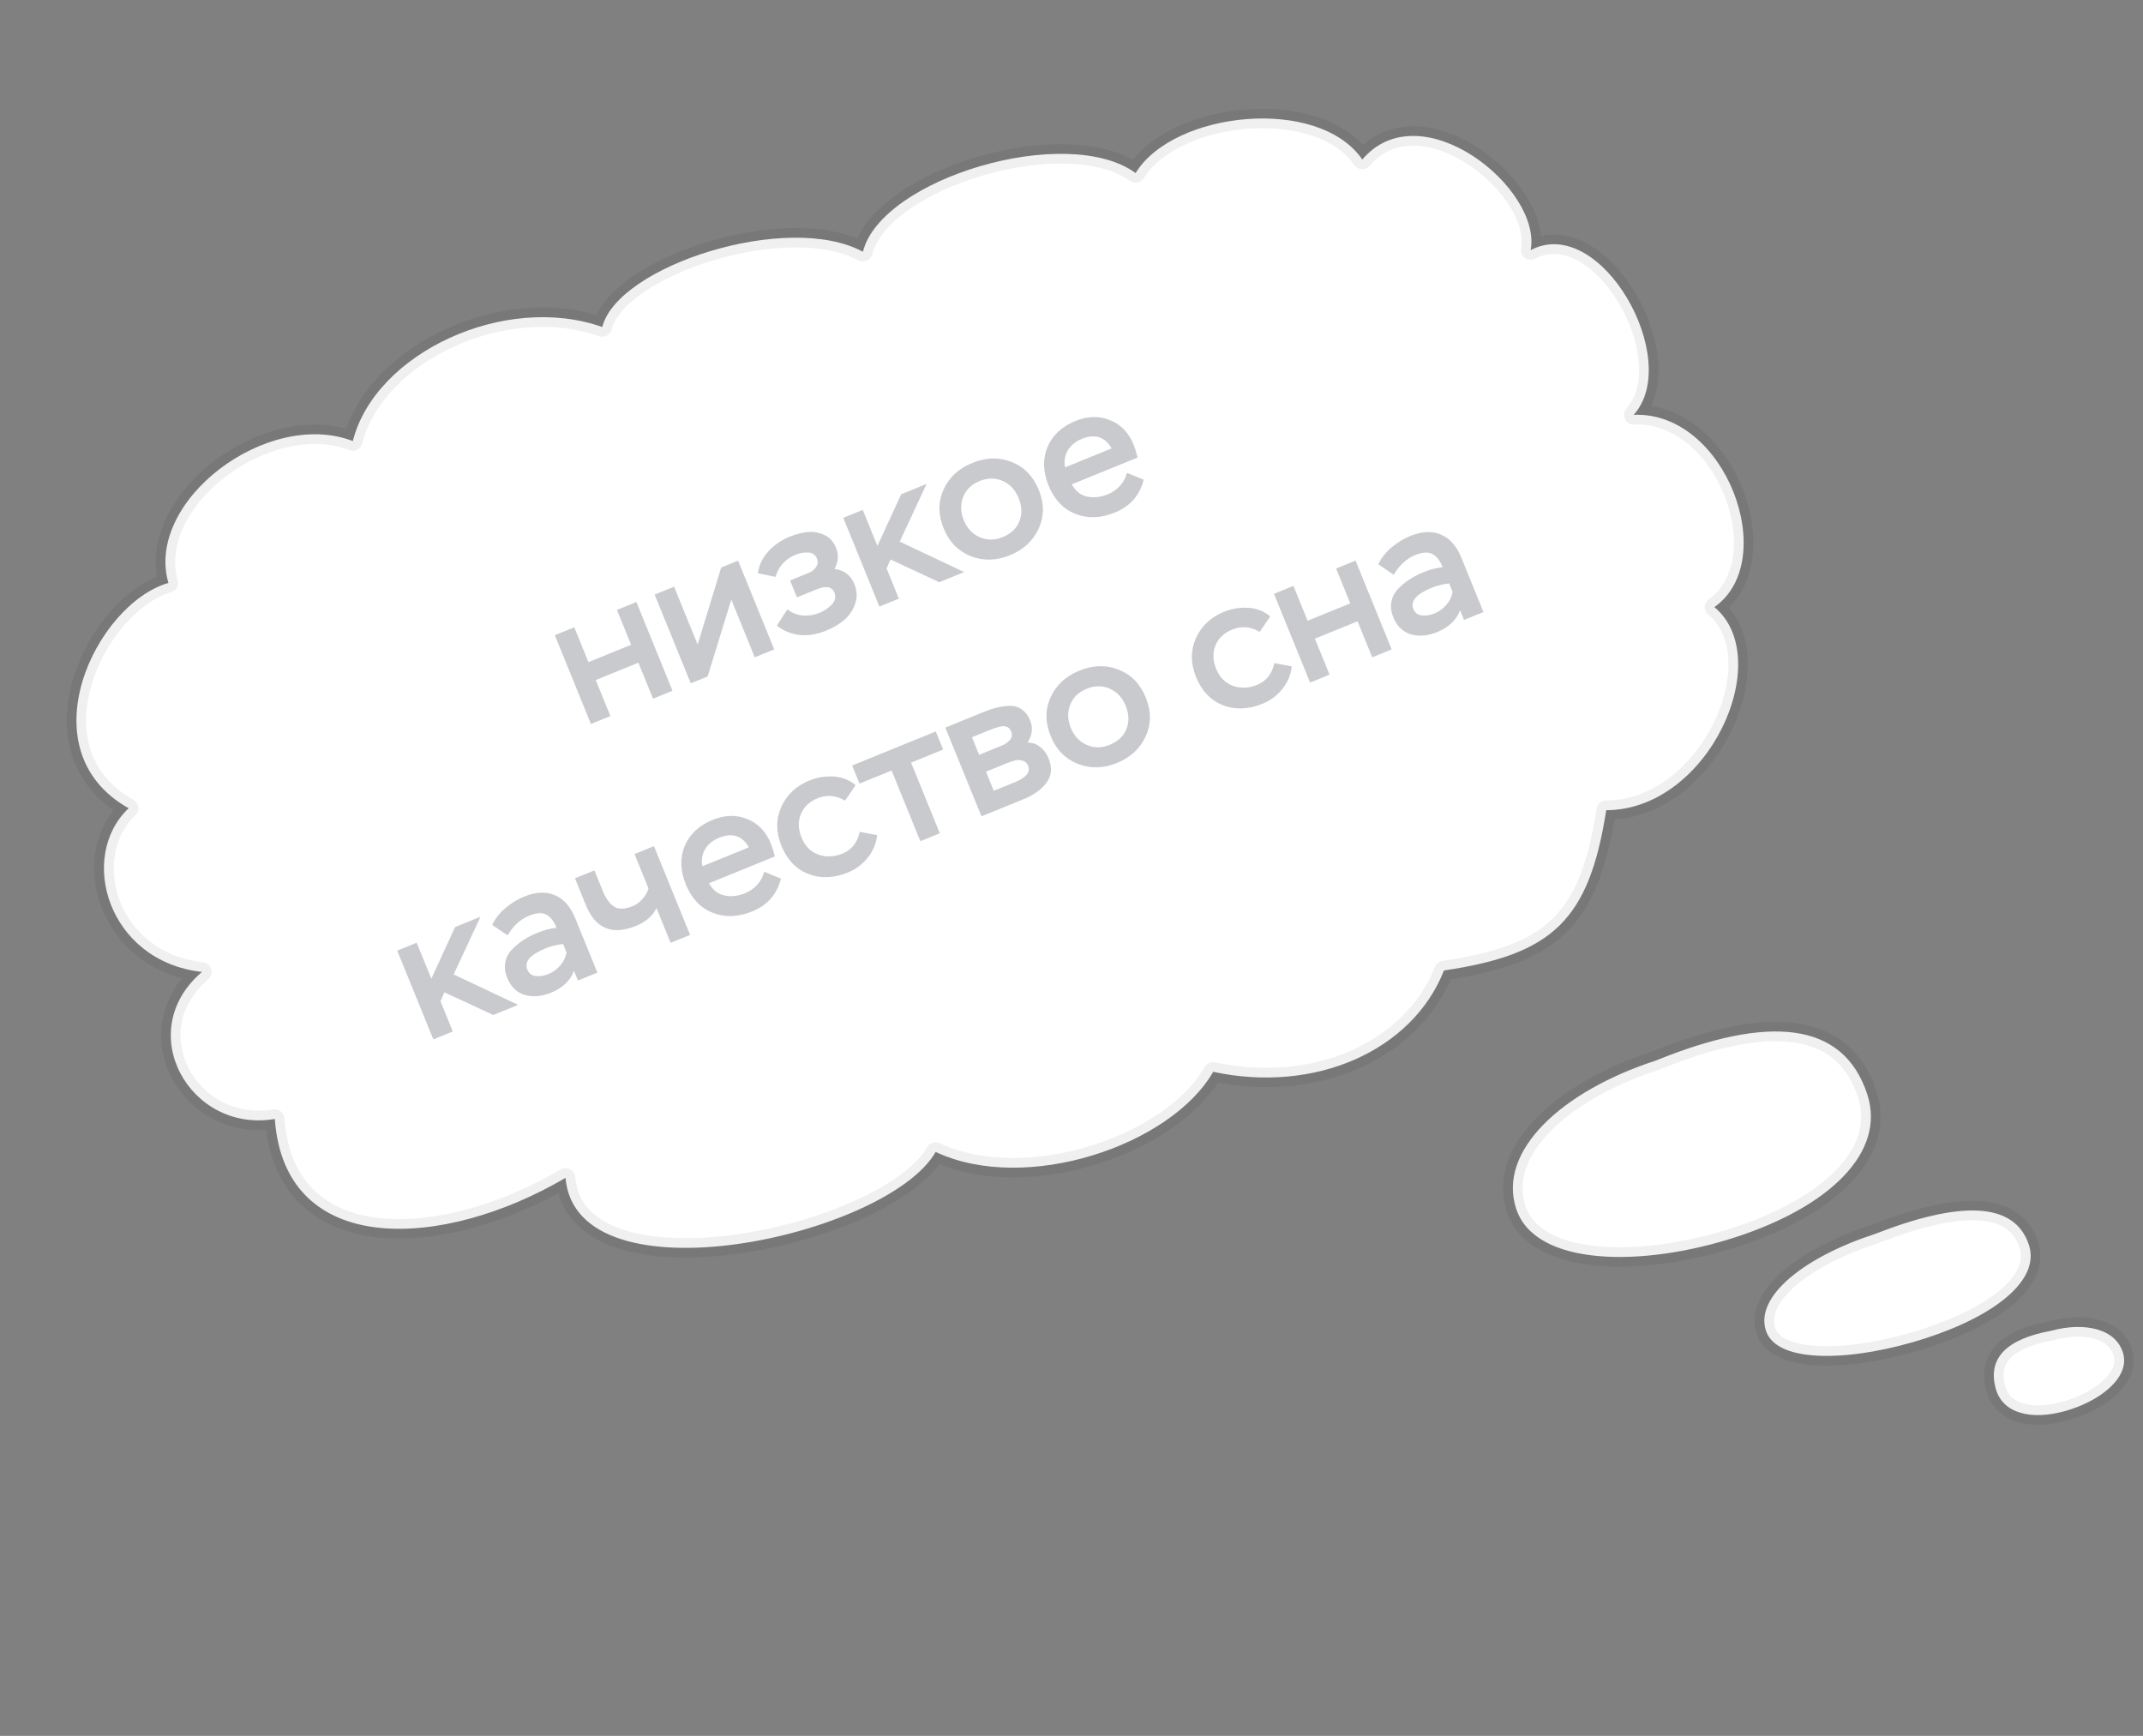 <?xml version="1.0" encoding="UTF-8"?> <svg xmlns="http://www.w3.org/2000/svg" width="221" height="179" viewBox="0 0 221 179" fill="none"><rect x="0" y="0" width="221" height="179" fill="#808080" stroke="none"/> <path fill-rule="evenodd" clip-rule="evenodd" d="M17.367 60.11C9.874 62.273 2.574 77.334 13.268 83.344C7.989 88.334 11.106 99.13 20.829 100.222C13.619 106.368 19.598 116.889 28.341 115.382C29.371 129.814 45.8 128.831 58.318 121.457C59.447 134.521 91.484 127.517 96.492 118.783C105.779 123.156 120.743 118.131 125.112 110.521C135.613 112.78 145.639 108.365 148.911 100.071C160.114 98.419 163.871 94.896 165.644 83.544C176.242 83.523 183.192 67.91 176.798 62.602C183.654 57.786 177.959 42.378 168.476 42.776C173.584 37.096 165.073 21.984 157.852 25.791C159.041 19.419 146.517 9.355 140.488 16.45C135.983 9.885 121.049 11.43 117.111 17.844C110.017 12.682 90.879 18.4 88.99 25.962C81.254 21.759 63.696 27.407 62.111 33.721C52.101 30.174 38.696 36.363 36.386 45.48C27.557 42.092 14.931 51.673 17.367 60.11ZM178.994 127.571C188.663 124.428 194.508 118.823 192.568 112.855C190.089 105.227 182.276 104.668 170.749 109.366C161.079 112.509 154.412 118.659 156.352 124.627C158.291 130.595 169.324 130.714 178.994 127.571ZM209.24 128.389C210.396 131.947 205.852 135.634 198.609 137.988C191.366 140.342 183.268 140.765 182.111 137.207C180.954 133.648 186.128 129.592 193.371 127.237C202.048 123.85 207.761 123.84 209.24 128.389ZM212.937 145.511C209.429 146.478 206.519 145.741 205.816 143.193C204.919 139.937 207.093 138.05 211.478 137.237C214.987 136.27 218.255 137.023 218.957 139.571C219.659 142.118 216.446 144.543 212.937 145.511Z" fill="white"></path> <path d="M13.268 83.344L13.955 84.07C14.186 83.852 14.3 83.537 14.261 83.221C14.222 82.906 14.035 82.628 13.758 82.472L13.268 83.344ZM17.367 60.11L17.644 61.071C18.175 60.918 18.481 60.363 18.328 59.833L17.367 60.11ZM20.829 100.222L21.477 100.983C21.781 100.725 21.901 100.311 21.785 99.93C21.668 99.549 21.336 99.273 20.94 99.229L20.829 100.222ZM28.341 115.382L29.338 115.311C29.318 115.029 29.18 114.769 28.957 114.595C28.735 114.421 28.449 114.349 28.171 114.397L28.341 115.382ZM58.318 121.457L59.315 121.371C59.285 121.029 59.082 120.726 58.777 120.568C58.471 120.411 58.107 120.421 57.811 120.596L58.318 121.457ZM96.492 118.783L96.918 117.878C96.446 117.656 95.883 117.833 95.624 118.285L96.492 118.783ZM125.112 110.521L125.323 109.543C124.897 109.451 124.462 109.645 124.245 110.023L125.112 110.521ZM148.911 100.071L148.765 99.081C148.412 99.133 148.112 99.371 147.981 99.704L148.911 100.071ZM165.644 83.544L165.642 82.544C165.15 82.545 164.732 82.903 164.656 83.389L165.644 83.544ZM176.798 62.602L176.224 61.783C175.969 61.963 175.812 62.25 175.799 62.562C175.787 62.873 175.92 63.172 176.16 63.371L176.798 62.602ZM168.476 42.776L167.733 42.107C167.464 42.406 167.4 42.838 167.572 43.202C167.743 43.566 168.116 43.792 168.518 43.775L168.476 42.776ZM157.852 25.791L156.869 25.608C156.799 25.985 156.95 26.369 157.259 26.596C157.568 26.824 157.979 26.855 158.319 26.676L157.852 25.791ZM140.488 16.45L139.664 17.015C139.84 17.272 140.126 17.432 140.437 17.448C140.748 17.464 141.048 17.335 141.25 17.097L140.488 16.45ZM117.111 17.844L116.522 18.653C116.748 18.817 117.032 18.879 117.305 18.825C117.579 18.771 117.817 18.605 117.963 18.367L117.111 17.844ZM88.99 25.962L88.513 26.841C88.785 26.988 89.11 27.002 89.393 26.877C89.676 26.753 89.886 26.504 89.961 26.204L88.99 25.962ZM62.111 33.721L61.777 34.664C62.042 34.758 62.335 34.736 62.583 34.603C62.832 34.47 63.012 34.238 63.081 33.965L62.111 33.721ZM36.386 45.48L36.027 46.413C36.294 46.516 36.592 46.499 36.846 46.368C37.099 46.236 37.285 46.002 37.355 45.725L36.386 45.48ZM192.568 112.855L193.519 112.546L192.568 112.855ZM178.994 127.571L179.303 128.522L178.994 127.571ZM170.749 109.366L171.058 110.317C171.081 110.31 171.104 110.301 171.126 110.292L170.749 109.366ZM198.609 137.988L198.918 138.939L198.609 137.988ZM209.24 128.389L208.289 128.698L209.24 128.389ZM182.111 137.207L183.062 136.898L182.111 137.207ZM193.371 127.237L193.68 128.188C193.698 128.182 193.717 128.176 193.735 128.169L193.371 127.237ZM205.816 143.193L206.78 142.928L205.816 143.193ZM212.937 145.511L213.203 146.475L212.937 145.511ZM211.478 137.237L211.661 138.22C211.689 138.215 211.716 138.208 211.744 138.201L211.478 137.237ZM13.758 82.472C11.3 81.091 9.924 79.225 9.299 77.189C8.668 75.13 8.785 72.823 9.456 70.57C10.126 68.317 11.336 66.169 12.817 64.463C14.305 62.748 16.012 61.542 17.644 61.071L17.09 59.149C14.976 59.76 12.96 61.247 11.306 63.152C9.645 65.066 8.293 67.465 7.539 69.999C6.785 72.532 6.614 75.252 7.387 77.775C8.168 80.321 9.889 82.592 12.778 84.216L13.758 82.472ZM20.94 99.229C11.918 98.215 9.398 88.378 13.955 84.07L12.581 82.617C6.58 88.289 10.293 100.045 20.717 101.216L20.94 99.229ZM28.171 114.397C24.26 115.071 20.988 113.063 19.488 110.207C18.004 107.381 18.253 103.732 21.477 100.983L20.18 99.461C16.195 102.858 15.829 107.542 17.717 111.137C19.59 114.7 23.679 117.2 28.511 116.367L28.171 114.397ZM57.811 120.596C51.666 124.215 44.647 126.208 39.131 125.603C36.389 125.302 34.076 124.367 32.395 122.738C30.723 121.118 29.582 118.722 29.338 115.311L27.343 115.453C27.615 119.258 28.914 122.15 31.003 124.175C33.083 126.19 35.854 127.255 38.913 127.591C44.998 128.259 52.452 126.073 58.826 122.319L57.811 120.596ZM95.624 118.285C94.536 120.182 91.845 122.149 88.162 123.811C84.529 125.45 80.113 126.711 75.814 127.304C71.498 127.898 67.4 127.806 64.362 126.827C61.359 125.86 59.551 124.103 59.315 121.371L57.322 121.543C57.65 125.343 60.27 127.61 63.748 128.731C67.19 129.84 71.626 129.9 76.087 129.285C80.564 128.668 85.167 127.356 88.984 125.634C92.752 123.934 95.943 121.75 97.359 119.28L95.624 118.285ZM124.245 110.023C122.235 113.523 117.672 116.568 112.355 118.189C107.051 119.806 101.262 119.924 96.918 117.878L96.066 119.687C101.009 122.015 107.346 121.807 112.938 120.102C118.517 118.401 123.62 115.128 125.979 111.018L124.245 110.023ZM147.981 99.704C144.935 107.423 135.484 111.729 125.323 109.543L124.902 111.498C135.743 113.831 146.342 109.308 149.842 100.438L147.981 99.704ZM164.656 83.389C163.779 89.007 162.438 92.456 160.114 94.73C157.788 97.007 154.315 98.263 148.765 99.081L149.057 101.06C154.71 100.226 158.717 98.895 161.513 96.16C164.312 93.421 165.736 89.433 166.632 83.698L164.656 83.389ZM176.16 63.371C177.484 64.471 178.169 66.141 178.244 68.147C178.318 70.161 177.77 72.446 176.697 74.612C174.533 78.981 170.427 82.534 165.642 82.544L165.646 84.544C171.459 84.533 176.127 80.269 178.489 75.499C179.679 73.096 180.332 70.481 180.242 68.073C180.153 65.659 179.31 63.387 177.437 61.832L176.16 63.371ZM168.518 43.775C172.658 43.601 176.163 46.9 177.835 51.104C179.524 55.35 179.076 59.78 176.224 61.783L177.373 63.42C181.376 60.608 181.508 54.927 179.693 50.364C177.862 45.76 173.778 41.553 168.435 41.777L168.518 43.775ZM158.319 26.676C159.756 25.918 161.277 26.067 162.789 26.913C164.327 27.774 165.794 29.334 166.929 31.238C168.06 33.136 168.814 35.296 168.991 37.279C169.169 39.272 168.76 40.965 167.733 42.107L169.22 43.444C170.747 41.747 171.19 39.421 170.983 37.102C170.775 34.773 169.907 32.328 168.647 30.214C167.39 28.105 165.694 26.247 163.765 25.168C161.81 24.073 159.559 23.761 157.386 24.907L158.319 26.676ZM141.25 17.097C142.545 15.574 144.159 14.981 145.889 15.02C147.656 15.06 149.57 15.765 151.332 16.909C153.09 18.05 154.627 19.584 155.645 21.183C156.676 22.801 157.101 24.363 156.869 25.608L158.835 25.975C159.197 24.034 158.503 21.948 157.332 20.109C156.148 18.25 154.4 16.517 152.421 15.232C150.447 13.95 148.175 13.071 145.935 13.021C143.658 12.969 141.446 13.778 139.726 15.802L141.25 17.097ZM117.963 18.367C118.813 16.983 120.303 15.795 122.214 14.904C124.117 14.016 126.375 13.453 128.663 13.277C133.324 12.919 137.715 14.177 139.664 17.015L141.313 15.884C138.756 12.158 133.427 10.906 128.51 11.283C126.01 11.475 123.514 12.09 121.369 13.091C119.231 14.088 117.378 15.499 116.259 17.321L117.963 18.367ZM89.961 26.204C90.348 24.654 91.67 23.057 93.757 21.597C95.82 20.153 98.506 18.933 101.38 18.091C104.252 17.25 107.264 16.802 109.964 16.871C112.684 16.94 114.979 17.53 116.522 18.653L117.699 17.036C115.696 15.578 112.938 14.946 110.015 14.872C107.073 14.797 103.853 15.283 100.818 16.172C97.784 17.06 94.888 18.364 92.61 19.958C90.356 21.535 88.577 23.489 88.02 25.72L89.961 26.204ZM63.081 33.965C63.387 32.746 64.531 31.387 66.453 30.081C68.341 28.799 70.828 27.671 73.533 26.855C76.235 26.04 79.111 25.549 81.763 25.513C84.429 25.477 86.786 25.902 88.513 26.841L89.468 25.083C87.327 23.92 84.588 23.475 81.736 23.513C78.871 23.552 75.808 24.079 72.955 24.94C70.105 25.8 67.422 27.005 65.329 28.427C63.272 29.825 61.627 31.54 61.141 33.478L63.081 33.965ZM37.355 45.725C38.412 41.555 42.059 37.925 46.778 35.761C51.485 33.602 57.066 32.995 61.777 34.664L62.445 32.779C57.146 30.901 51.02 31.615 45.944 33.943C40.881 36.265 36.67 40.288 35.416 45.234L37.355 45.725ZM18.328 59.833C17.277 56.193 19.448 52.071 23.26 49.155C27.05 46.255 32.049 44.887 36.027 46.413L36.744 44.546C31.894 42.685 26.166 44.413 22.045 47.566C17.945 50.703 15.021 55.59 16.406 60.387L18.328 59.833ZM191.617 113.164C192.442 115.703 191.663 118.226 189.412 120.581C187.139 122.959 183.429 125.077 178.685 126.62L179.303 128.522C184.228 126.921 188.275 124.665 190.857 121.963C193.461 119.238 194.634 115.975 193.519 112.546L191.617 113.164ZM171.126 110.292C176.838 107.964 181.475 107.009 184.916 107.479C186.616 107.711 188.001 108.288 189.093 109.199C190.186 110.11 191.045 111.404 191.617 113.164L193.519 112.546C192.852 110.492 191.804 108.855 190.374 107.663C188.945 106.471 187.19 105.771 185.187 105.497C181.22 104.956 176.186 106.07 170.372 108.44L171.126 110.292ZM157.303 124.318C156.492 121.824 157.421 119.169 159.91 116.639C162.398 114.11 166.325 111.856 171.058 110.317L170.44 108.415C165.504 110.019 161.262 112.412 158.484 115.236C155.707 118.059 154.271 121.462 155.401 124.936L157.303 124.318ZM178.685 126.62C173.942 128.161 168.905 128.887 164.865 128.52C160.747 128.145 158.076 126.697 157.303 124.318L155.401 124.936C156.567 128.526 160.382 130.12 164.683 130.511C169.061 130.909 174.376 130.123 179.303 128.522L178.685 126.62ZM198.918 138.939C202.608 137.74 205.695 136.176 207.733 134.392C209.753 132.624 210.952 130.422 210.191 128.08L208.289 128.698C208.684 129.914 208.189 131.335 206.415 132.888C204.659 134.425 201.853 135.882 198.3 137.037L198.918 138.939ZM181.16 137.516C181.569 138.775 182.574 139.593 183.779 140.087C184.974 140.576 186.46 140.791 188.063 140.815C191.277 140.861 195.225 140.139 198.918 138.939L198.3 137.037C194.75 138.191 191.027 138.858 188.092 138.815C186.62 138.793 185.412 138.594 184.537 138.236C183.672 137.882 183.231 137.418 183.062 136.898L181.16 137.516ZM193.062 126.286C189.363 127.489 186.128 129.144 183.942 131.01C181.81 132.83 180.384 135.129 181.16 137.516L183.062 136.898C182.681 135.726 183.264 134.218 185.24 132.531C187.163 130.89 190.136 129.34 193.68 128.188L193.062 126.286ZM210.191 128.08C209.758 126.749 208.995 125.704 207.911 124.981C206.842 124.269 205.529 123.916 204.058 123.838C201.143 123.684 197.384 124.597 193.007 126.306L193.735 128.169C198.035 126.49 201.471 125.704 203.952 125.835C205.178 125.9 206.113 126.187 206.802 126.646C207.477 127.095 207.982 127.754 208.289 128.698L210.191 128.08ZM204.852 143.459C205.306 145.106 206.497 146.159 208.033 146.627C209.527 147.082 211.336 146.989 213.203 146.475L212.672 144.547C211.03 144.999 209.63 145.022 208.616 144.713C207.645 144.418 207.029 143.828 206.78 142.928L204.852 143.459ZM211.296 136.254C209.034 136.673 207.153 137.398 205.959 138.592C204.687 139.865 204.323 141.539 204.852 143.459L206.78 142.928C206.412 141.591 206.686 140.694 207.374 140.006C208.139 139.24 209.537 138.614 211.661 138.22L211.296 136.254ZM219.921 139.305C219.455 137.614 218.134 136.581 216.546 136.125C214.98 135.675 213.092 135.755 211.212 136.273L211.744 138.201C213.373 137.752 214.873 137.725 215.994 138.047C217.092 138.363 217.757 138.98 217.993 139.837L219.921 139.305ZM213.203 146.475C215.07 145.96 216.901 145.049 218.198 143.875C219.476 142.716 220.418 141.108 219.921 139.305L217.993 139.837C218.198 140.581 217.884 141.46 216.855 142.392C215.843 143.309 214.313 144.094 212.672 144.547L213.203 146.475Z" fill="black" fill-opacity="0.06"></path> <path d="M69.353 71.23L67.347 72.047L65.836 68.333L61.436 70.124L62.947 73.837L60.941 74.653L57.217 65.502L59.223 64.686L60.684 68.276L65.084 66.486L63.623 62.895L65.629 62.079L69.353 71.23ZM75.415 61.831L72.978 69.755L71.236 70.464L67.512 61.313L69.518 60.497L71.946 66.463L74.375 58.52L76.118 57.811L79.841 66.963L77.835 67.779L75.415 61.831ZM85.237 65.013C83.301 65.801 81.592 65.635 80.111 64.514L81.195 62.843C81.667 63.197 82.197 63.406 82.783 63.468C83.376 63.514 83.954 63.422 84.517 63.193C85.01 62.993 85.433 62.705 85.785 62.328C86.138 61.952 86.224 61.541 86.043 61.096C85.794 60.486 85.183 60.379 84.21 60.775L82.186 61.598L81.477 59.856L83.395 59.075C83.724 58.942 83.978 58.743 84.157 58.478C84.344 58.197 84.375 57.904 84.251 57.599C84.093 57.212 83.797 57.004 83.361 56.976C82.926 56.948 82.491 57.023 82.057 57.199C81.001 57.629 80.306 58.391 79.972 59.484L78.159 59.114C78.277 58.259 78.639 57.503 79.247 56.846C79.854 56.188 80.581 55.687 81.425 55.344C82.047 55.091 82.653 54.933 83.243 54.871C83.828 54.797 84.406 54.89 84.977 55.15C85.543 55.398 85.955 55.839 86.213 56.472C86.514 57.212 86.463 57.944 86.06 58.668C87.056 58.796 87.74 59.318 88.112 60.233C88.399 60.937 88.419 61.626 88.174 62.3C87.936 62.958 87.558 63.508 87.04 63.951C86.519 64.382 85.917 64.736 85.237 65.013ZM92.697 61.731L90.69 62.548L86.967 53.397L88.973 52.58L90.484 56.294L92.933 50.969L95.555 49.902L92.785 55.849L99.437 58.989L96.868 60.034L91.833 57.693L91.429 58.617L92.697 61.731ZM97.319 54.497C96.741 53.077 96.737 51.739 97.305 50.482C97.874 49.225 98.862 48.31 100.27 47.737C101.702 47.154 103.056 47.123 104.334 47.642C105.619 48.145 106.548 49.1 107.121 50.508C107.694 51.916 107.69 53.251 107.11 54.513C106.529 55.775 105.541 56.69 104.145 57.258C102.748 57.826 101.4 57.855 100.098 57.345C98.804 56.819 97.877 55.87 97.319 54.497ZM99.395 53.652C99.73 54.473 100.273 55.052 101.025 55.389C101.777 55.725 102.564 55.727 103.386 55.392C104.254 55.039 104.833 54.496 105.122 53.763C105.424 53.025 105.398 52.221 105.045 51.353C104.701 50.508 104.155 49.924 103.408 49.599C102.655 49.262 101.863 49.263 101.03 49.602C100.185 49.946 99.617 50.499 99.325 51.26C99.028 52.01 99.052 52.807 99.395 53.652ZM116.218 48.755L117.944 49.468C117.535 51.084 116.55 52.21 114.99 52.845C113.523 53.442 112.161 53.49 110.905 52.989C109.648 52.488 108.728 51.523 108.146 50.091C107.559 48.648 107.517 47.318 108.02 46.101C108.535 44.88 109.496 43.983 110.904 43.41C112.171 42.894 113.364 42.867 114.481 43.328C115.594 43.778 116.401 44.619 116.903 45.851C117.027 46.156 117.166 46.599 117.32 47.179L110.527 49.943C110.9 50.625 111.427 51.047 112.108 51.207C112.796 51.351 113.515 51.27 114.266 50.965C114.735 50.774 115.15 50.482 115.51 50.09C115.865 49.685 116.101 49.24 116.218 48.755ZM111.554 45.258C110.92 45.516 110.444 45.908 110.125 46.435C109.817 46.956 109.721 47.542 109.835 48.193L114.64 46.238C113.943 45.031 112.915 44.705 111.554 45.258ZM46.695 106.361L44.688 107.178L40.965 98.026L42.971 97.21L44.482 100.923L46.931 95.599L49.553 94.532L46.783 100.479L53.435 103.619L50.866 104.664L45.831 102.323L45.427 103.246L46.695 106.361ZM52.349 96.45L50.762 95.373C51.043 94.753 51.488 94.182 52.096 93.661C52.705 93.14 53.355 92.738 54.047 92.457C55.256 91.965 56.316 91.916 57.229 92.311C58.137 92.693 58.837 93.489 59.328 94.697L61.606 100.294L59.599 101.11L59.191 100.107C58.823 101.118 58.029 101.872 56.809 102.369C55.859 102.755 54.966 102.831 54.132 102.596C53.294 102.35 52.685 101.763 52.308 100.836C52.079 100.273 52.013 99.739 52.108 99.235C52.204 98.731 52.434 98.289 52.799 97.908C53.164 97.527 53.558 97.203 53.982 96.934C54.402 96.654 54.875 96.407 55.403 96.192C56.096 95.91 56.757 95.737 57.387 95.672C57.148 95.017 56.799 94.564 56.341 94.313C55.893 94.085 55.305 94.119 54.578 94.415C53.674 94.783 52.931 95.461 52.349 96.45ZM56.54 100.447C57.021 100.252 57.433 99.954 57.777 99.555C58.12 99.155 58.336 98.712 58.425 98.224L58.067 97.344C57.413 97.418 56.823 97.563 56.295 97.778C54.687 98.432 54.048 99.164 54.378 99.973C54.54 100.372 54.83 100.596 55.246 100.646C55.675 100.69 56.106 100.624 56.54 100.447ZM65.435 88.069L67.441 87.253L71.165 96.404L69.159 97.22L67.698 93.63C67.317 94.442 66.61 95.057 65.578 95.478C63.126 96.475 61.406 95.76 60.417 93.331L59.293 90.568L61.299 89.752L62.144 91.829C62.483 92.662 62.889 93.221 63.361 93.508C63.828 93.783 64.461 93.758 65.259 93.433C65.622 93.285 65.954 93.041 66.253 92.7C66.564 92.355 66.771 91.99 66.874 91.606L65.435 88.069ZM78.809 89.888L80.535 90.601C80.126 92.218 79.141 93.343 77.581 93.978C76.114 94.575 74.753 94.623 73.496 94.122C72.239 93.622 71.32 92.656 70.737 91.224C70.15 89.781 70.108 88.451 70.611 87.234C71.126 86.013 72.088 85.116 73.495 84.543C74.763 84.027 75.955 84 77.073 84.462C78.186 84.911 78.993 85.752 79.494 86.984C79.618 87.289 79.757 87.732 79.911 88.312L73.118 91.076C73.491 91.758 74.018 92.18 74.699 92.34C75.387 92.484 76.106 92.404 76.857 92.098C77.326 91.907 77.741 91.615 78.101 91.223C78.456 90.818 78.692 90.374 78.809 89.888ZM74.145 86.391C73.511 86.649 73.035 87.041 72.716 87.568C72.409 88.089 72.312 88.676 72.427 89.327L77.231 87.372C76.535 86.164 75.506 85.838 74.145 86.391ZM88.656 85.779L90.454 86.114C90.365 86.971 90.044 87.744 89.49 88.434C88.949 89.12 88.267 89.629 87.446 89.964C85.98 90.56 84.612 90.611 83.344 90.115C82.087 89.614 81.167 88.648 80.585 87.217C80.017 85.821 80.009 84.491 80.561 83.227C81.125 81.958 82.094 81.044 83.466 80.486C84.288 80.151 85.128 80.015 85.987 80.075C86.857 80.131 87.607 80.428 88.236 80.965L87.141 82.559C86.218 82.005 85.275 81.924 84.313 82.315C83.469 82.659 82.892 83.208 82.584 83.963C82.287 84.712 82.313 85.516 82.662 86.372C83.015 87.24 83.586 87.821 84.376 88.115C85.178 88.405 86.012 88.373 86.881 88.019C87.831 87.633 88.423 86.886 88.656 85.779ZM91.947 79.455L88.639 80.801L87.88 78.936L96.503 75.427L97.262 77.292L93.954 78.639L96.918 85.924L94.912 86.741L91.947 79.455ZM105.543 82.415L101.214 84.177L97.49 75.025L101.397 73.435C101.914 73.225 102.377 73.071 102.788 72.972C103.194 72.861 103.634 72.799 104.107 72.784C104.579 72.77 104.999 72.893 105.365 73.154C105.738 73.399 106.03 73.779 106.24 74.296C106.54 75.035 106.453 75.795 105.978 76.576C106.467 76.569 106.896 76.716 107.265 77.017C107.645 77.313 107.933 77.702 108.129 78.183C108.525 79.157 108.458 79.998 107.925 80.707C107.393 81.416 106.599 81.985 105.543 82.415ZM103.863 78.688L101.681 79.576L102.483 81.547L104.612 80.681C105.821 80.189 106.294 79.621 106.031 78.975C105.912 78.682 105.715 78.502 105.442 78.436C105.164 78.357 104.909 78.352 104.676 78.419C104.451 78.47 104.18 78.559 103.863 78.688ZM102.082 75.269L100.234 76.021L100.972 77.834L103.33 76.874C103.682 76.731 103.958 76.537 104.159 76.291C104.367 76.029 104.404 75.733 104.27 75.405C104.161 75.135 103.969 74.967 103.696 74.9C103.394 74.831 102.856 74.954 102.082 75.269ZM108.358 75.916C107.78 74.496 107.776 73.158 108.345 71.901C108.914 70.644 109.902 69.728 111.31 69.156C112.741 68.573 114.096 68.542 115.374 69.061C116.659 69.564 117.588 70.519 118.161 71.927C118.733 73.335 118.73 74.67 118.149 75.932C117.569 77.194 116.58 78.109 115.184 78.677C113.788 79.245 112.439 79.274 111.138 78.764C109.843 78.238 108.917 77.288 108.358 75.916ZM110.435 75.071C110.769 75.892 111.312 76.471 112.064 76.808C112.817 77.144 113.604 77.145 114.425 76.811C115.293 76.458 115.872 75.915 116.162 75.181C116.463 74.443 116.437 73.64 116.084 72.772C115.74 71.927 115.194 71.342 114.447 71.017C113.695 70.681 112.902 70.682 112.069 71.021C111.224 71.365 110.656 71.918 110.364 72.679C110.067 73.429 110.091 74.226 110.435 75.071ZM131.416 68.379L133.214 68.714C133.125 69.571 132.803 70.345 132.25 71.035C131.708 71.72 131.027 72.23 130.206 72.564C128.739 73.161 127.372 73.211 126.103 72.715C124.846 72.215 123.927 71.249 123.344 69.817C122.776 68.421 122.768 67.091 123.321 65.827C123.885 64.558 124.853 63.645 126.226 63.086C127.047 62.752 127.887 62.615 128.746 62.676C129.617 62.732 130.367 63.029 130.995 63.566L129.901 65.16C128.978 64.606 128.035 64.524 127.073 64.916C126.228 65.26 125.652 65.809 125.343 66.563C125.047 67.313 125.073 68.116 125.421 68.972C125.774 69.841 126.346 70.422 127.136 70.716C127.937 71.005 128.772 70.973 129.64 70.62C130.59 70.233 131.182 69.486 131.416 68.379ZM143.518 66.963L141.512 67.779L140.001 64.066L135.601 65.856L137.112 69.569L135.106 70.386L131.382 61.234L133.388 60.418L134.849 64.008L139.249 62.218L137.788 58.627L139.794 57.811L143.518 66.963ZM143.729 59.266L142.142 58.189C142.423 57.569 142.867 56.998 143.476 56.477C144.084 55.956 144.735 55.554 145.427 55.273C146.635 54.781 147.696 54.732 148.609 55.127C149.516 55.51 150.216 56.305 150.708 57.514L152.985 63.11L150.979 63.926L150.571 62.923C150.203 63.935 149.409 64.688 148.189 65.185C147.238 65.572 146.346 65.647 145.512 65.413C144.673 65.166 144.065 64.579 143.688 63.652C143.459 63.089 143.392 62.556 143.488 62.052C143.584 61.548 143.814 61.105 144.179 60.724C144.543 60.343 144.938 60.019 145.362 59.751C145.781 59.471 146.255 59.223 146.783 59.008C147.475 58.727 148.136 58.553 148.766 58.488C148.527 57.834 148.179 57.38 147.721 57.129C147.272 56.901 146.685 56.935 145.957 57.231C145.054 57.599 144.311 58.277 143.729 59.266ZM147.92 63.264C148.401 63.068 148.813 62.77 149.156 62.371C149.5 61.971 149.716 61.528 149.805 61.04L149.446 60.16C148.793 60.235 148.202 60.379 147.674 60.594C146.067 61.248 145.428 61.98 145.757 62.79C145.92 63.188 146.209 63.413 146.626 63.462C147.054 63.506 147.485 63.44 147.92 63.264Z" fill="#272C39" fill-opacity="0.25"></path> </svg> 